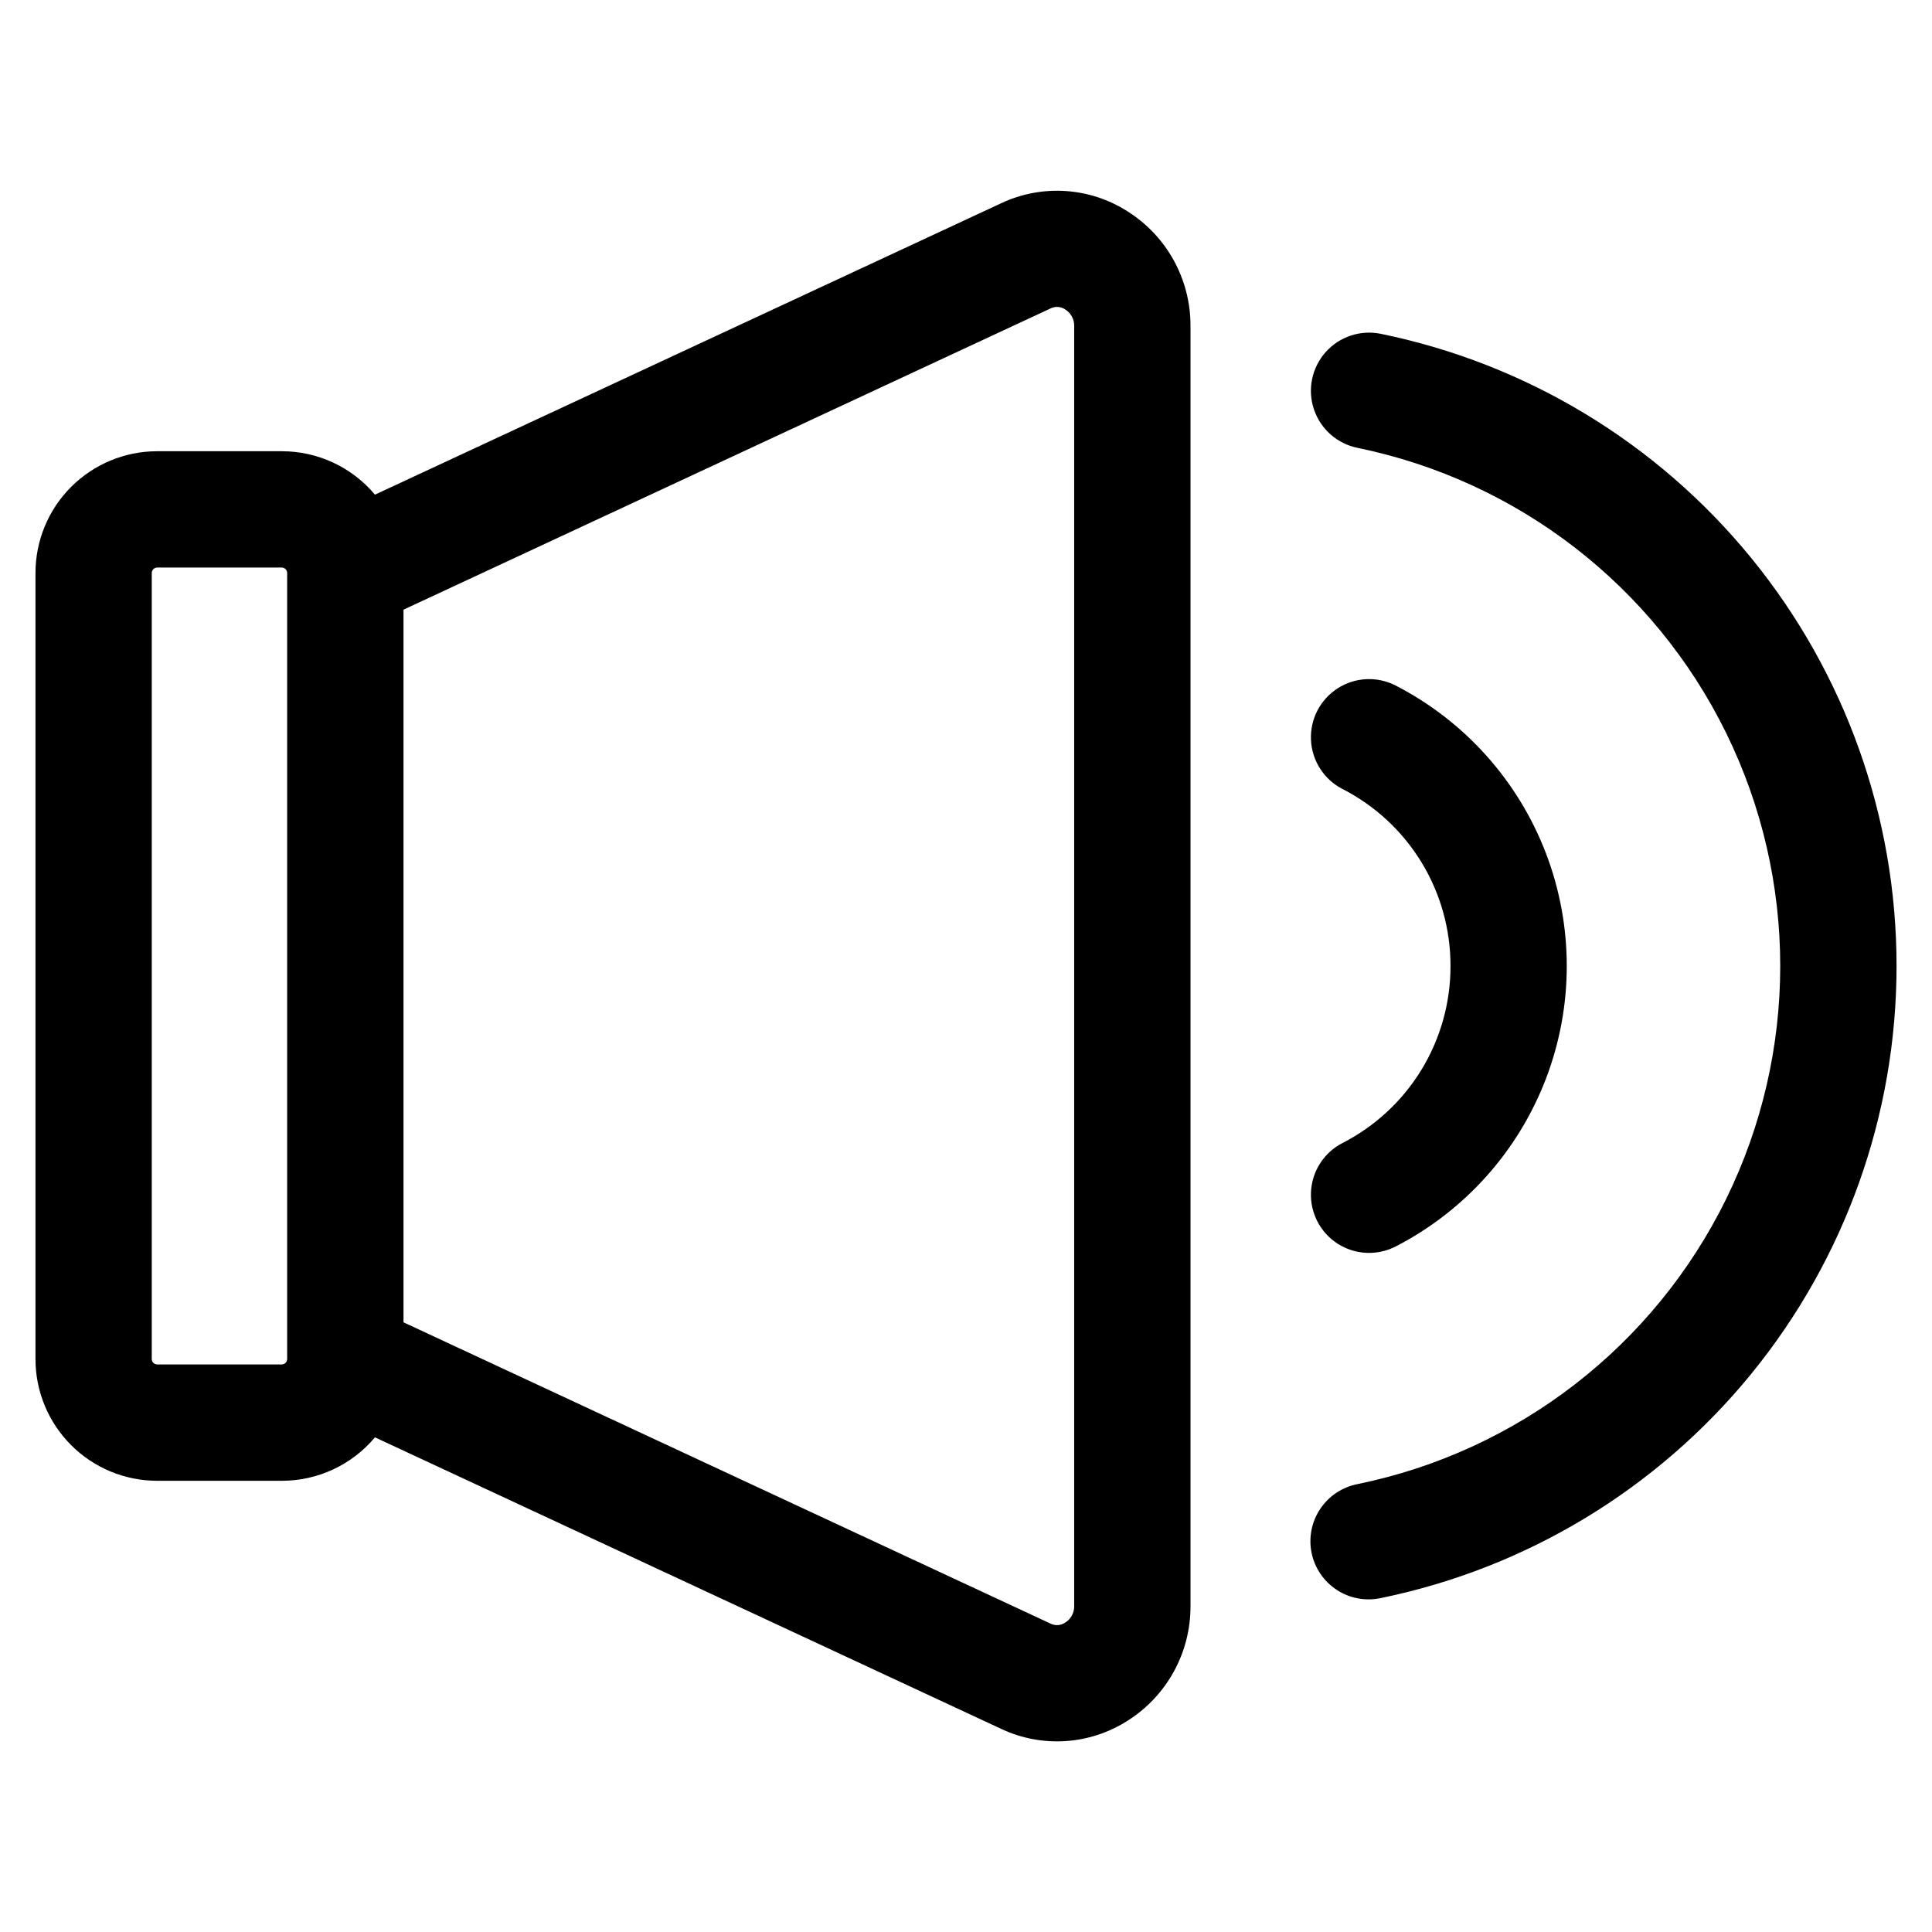 <?xml version="1.0" encoding="UTF-8"?>
<!-- Uploaded to: ICON Repo, www.iconrepo.com, Generator: ICON Repo Mixer Tools -->
<svg fill="#000000" width="800px" height="800px" version="1.1" viewBox="144 144 512 512" xmlns="http://www.w3.org/2000/svg">
 <path d="m442.9 200.07c-10.023-6.449-22.652-7.305-33.453-2.269l-166.08 77.289c-6.117-7.293-15.145-11.508-24.66-11.508h-33.078c-8.543 0.008-16.734 3.406-22.777 9.449-6.043 6.043-9.441 14.234-9.449 22.777v208.39c0.008 8.543 3.406 16.734 9.449 22.777 6.043 6.043 14.234 9.441 22.777 9.449h33.078c9.516 0 18.547-4.215 24.66-11.512l166.08 77.316c10.797 5.043 23.43 4.184 33.453-2.269 10.352-6.57 16.617-17.988 16.594-30.25v-339.41c0.016-12.254-6.246-23.664-16.594-30.227zm-222.8 304.12c-0.031 0.762-0.641 1.371-1.398 1.398h-33.078c-0.762-0.023-1.375-0.637-1.406-1.398v-208.39c0.031-0.762 0.645-1.371 1.406-1.398h33.078c0.758 0.027 1.367 0.637 1.398 1.398zm208.57 65.512c0.012 1.734-0.875 3.352-2.344 4.273-1.137 0.801-2.617 0.922-3.871 0.32l-171.52-79.867v-188.86l171.52-79.852c1.254-0.605 2.734-0.484 3.871 0.316 1.469 0.922 2.356 2.539 2.344 4.273zm99.727-169.7c0.02-9.703-2.644-19.219-7.699-27.5-5.055-8.281-12.301-15-20.938-19.418-4.894-2.523-8.074-7.465-8.336-12.965s2.426-10.723 7.059-13.699c4.633-2.981 10.5-3.262 15.395-0.738 18.293 9.418 32.473 25.25 39.82 44.473 7.348 19.219 7.348 40.473 0 59.691-7.348 19.223-21.527 35.055-39.82 44.477-4.894 2.519-10.762 2.238-15.395-0.738-4.633-2.981-7.32-8.203-7.059-13.703s3.441-10.441 8.336-12.961c8.637-4.422 15.883-11.141 20.938-19.422 5.051-8.281 7.719-17.797 7.699-27.496zm118.21 0c-0.004 39.395-13.609 77.578-38.52 108.1-24.906 30.52-59.59 51.504-98.184 59.406-4.023 0.859-8.223 0.074-11.66-2.18-3.441-2.254-5.84-5.789-6.66-9.82-0.82-4.027 0.008-8.219 2.293-11.637 2.285-3.422 5.844-5.785 9.879-6.566 42.504-8.707 78.574-36.609 97.691-75.559 19.113-38.945 19.113-84.551 0-123.5-19.117-38.949-55.188-66.848-97.691-75.559-5.398-1.098-9.801-4.992-11.551-10.219-1.75-5.227-0.578-10.988 3.074-15.113 3.648-4.129 9.227-5.992 14.625-4.894 38.598 7.898 73.285 28.887 98.195 59.414s38.512 68.719 38.508 108.12z"/>
</svg>